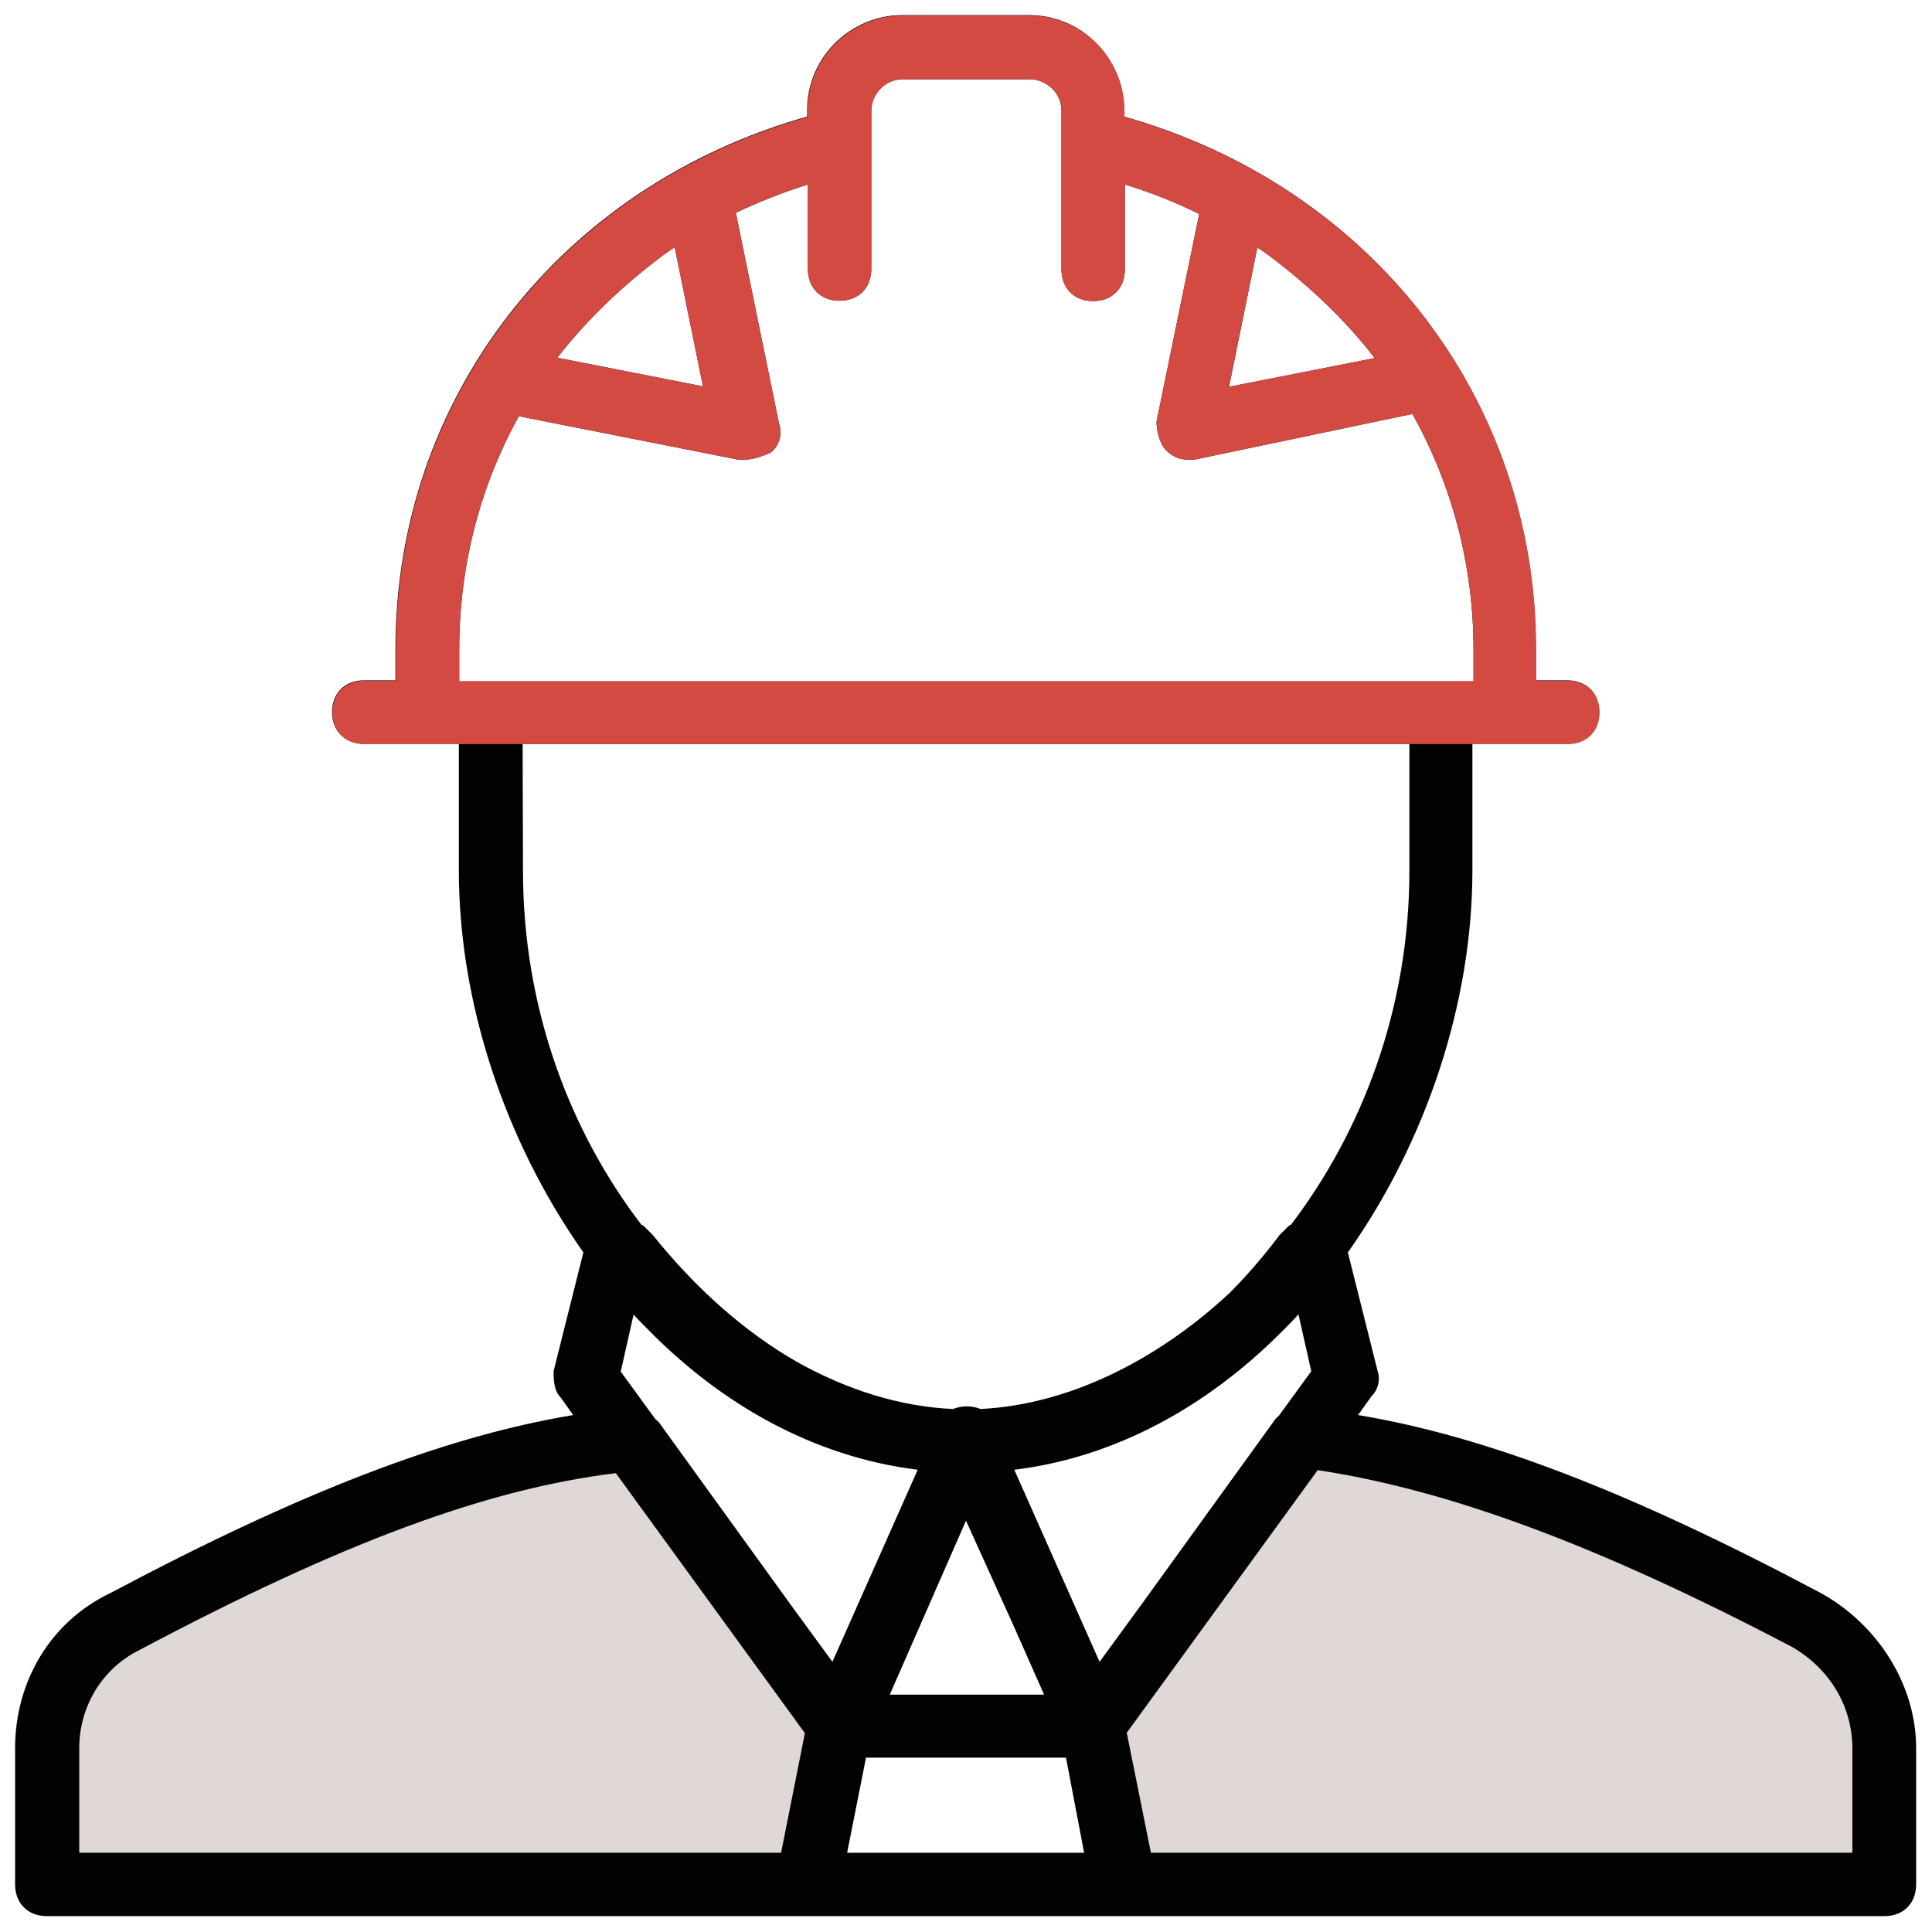 <?xml version="1.0" encoding="utf-8"?>
<!-- Generator: Adobe Illustrator 23.0.6, SVG Export Plug-In . SVG Version: 6.00 Build 0)  -->
<svg version="1.1" id="Livello_1" xmlns="http://www.w3.org/2000/svg" xmlns:xlink="http://www.w3.org/1999/xlink" x="0px" y="0px"
	 viewBox="0 0 512 512" style="enable-background:new 0 0 512 512;" xml:space="preserve">
<style type="text/css">
	.st0{fill:#E0D8D6;stroke:#020203;stroke-miterlimit:10;}
	.st1{fill:#020203;}
	.st2{fill:#D24A42;}
</style>
<g>
	<path class="st0" d="M12,498.2v-40.5c0,0,7.7-21.6,23-29.3c15.3-7.7,98.9-48.2,132.1-46.8l55.3,76.1l-9,40.5H12z"/>
	<path class="st0" d="M500,498.2v-40.5c0,0-7.7-21.6-23-29.3c-15.3-7.7-98.9-48.2-132.1-46.8l-55.3,76.1l9,40.5H500z"/>
	<g transform="translate(1 1)">
		<g>
			<path class="st1" d="M481.6,421.2c-50.1-26.6-88.5-41.5-122.7-47.2l3.5-4.9c1.7-1.7,2.5-4.2,1.7-6.7l-7.9-31.5
				c20.8-29.4,33-66.2,33-101.2v-33.6h8.4h16.8c5,0,8.4-3.4,8.4-8.4s-3.4-8.4-8.4-8.4h-8.4v-8.4c0-66.3-43.6-122.5-109.1-141v-1.7
				c0-13.4-10.9-25.2-25.2-25.2h-33.6c-13.4,0-25.2,10.9-25.2,25.2v1.7c-65.5,18.5-109.1,74.7-109.1,141v8.4h-8.4
				c-5,0-8.4,3.4-8.4,8.4s3.4,8.4,8.4,8.4h16.8h8.4v33.6c0,35,12.2,71.7,33,101.2l-7.9,31.5c0,1.7,0,5,1.7,6.7l3.5,4.9
				c-34.2,5.7-72.6,20.6-122.7,47.2c-15.9,7.6-25.2,23.5-25.2,41.1v36.1c0,5,3.4,8.4,8.4,8.4H213h3.4h77.2h3.4h201.4
				c5,0,8.4-3.4,8.4-8.4v-36.1C506.8,445.5,496.7,429.6,481.6,421.2z M250,413.4L255,402l12.5,27.6l8.2,18.5h-40.9L250,413.4z
				 M228.5,464.8h53l4.8,25.2h-62.8L228.5,464.8z M343.1,347.3l3.4,15.1l-8.6,11.8c-0.5,0.4-1.1,1-1.5,1.7l-34.9,48.3l-11.1,15.2
				l-22.6-50.9c27-3.3,51.2-16.9,70.7-36.4c0.2-0.2,0.4-0.4,0.6-0.6c0.1-0.1,0.1-0.1,0.2-0.2C340.6,350,341.9,348.7,343.1,347.3z
				 M332.2,64.6c0.9,0.6,1.9,1.2,2.8,1.9c10.7,8,20.6,17.3,28.3,27.4l-38.6,7.6L332.2,64.6z M185.3,101.4l-38.6-7.6
				c7.7-10.1,17.6-19.4,28.3-27.4c0.9-0.6,1.8-1.3,2.8-1.9L185.3,101.4z M120.7,171.1c0-22.3,5.6-43.4,15.8-61.8l58.1,11.5
				c0.8,0,0.8,0,1.7,0c2.5,0,4.2-0.8,6.7-1.7c2.5-1.7,3.4-5,2.5-7.6L194,55.4c6.1-2.9,12.4-5.4,19.1-7.5v22.4c0,5,3.4,8.4,8.4,8.4
				s8.4-3.4,8.4-8.4V36.8v-8.4c0-4.2,3.4-8.4,8.4-8.4h33.6c4.2,0,8.4,3.4,8.4,8.4v8.4v33.6c0,5,3.4,8.4,8.4,8.4s8.4-3.4,8.4-8.4
				V47.9c6.9,2.1,13.4,4.7,19.7,7.8l-11.3,55c0,2.5,0.8,5.9,2.5,7.6s3.4,2.5,5.9,2.5c0.8,0,0.8,0,1.7,0l57.7-12.1
				c10.4,18.6,16.2,39.9,16.2,62.5v8.4h-8.4H129.1h-8.4L120.7,171.1L120.7,171.1z M137.5,196.2h235v33.6c0,36.6-12.6,69.1-31.4,93.8
				l-0.5,0.2c-0.8,0.8-1.7,1.7-2.5,2.5c-4.2,5.6-8.7,10.8-13.3,15.4c-19.8,18.4-43.3,29.6-66,30.7c-1.1-0.5-2.4-0.7-3.7-0.7
				c-1.3,0-2.5,0.3-3.5,0.7c-13.9-0.6-28.1-5-41.6-12.6c-13.7-7.9-26.5-19.2-38-33.5c-0.8-0.8-1.7-1.7-2.5-2.5l-0.5-0.2
				c-18.9-24.7-31.4-57.2-31.4-93.8L137.5,196.2L137.5,196.2z M242.2,388.5l-22.6,50.9l-11.1-15.2l-34.9-48.3
				c-0.3-0.3-0.6-0.5-0.9-0.8l-9.2-12.6l3.4-15.1c1.1,1.2,2.3,2.4,3.5,3.6C190,371.1,214.6,385.1,242.2,388.5z M20,462.3
				c0-10.9,5.9-21,15.9-26c53.5-28.4,92-42.7,126.3-46.9l50.1,68.9L206,490H20V462.3z M490,490H304l-6.4-31.8l50.6-69.6
				c34.2,5.2,73.4,19.4,125.8,46.9c10.1,5.9,15.9,15.9,15.9,26.9V490z"/>
		</g>
	</g>
	<path class="st2" d="M390.3,197.2h8.4h16.8c5,0,8.4-3.4,8.4-8.4s-3.4-8.4-8.4-8.4h-8.4v-8.4c0-66.3-43.6-122.5-109.1-141v-1.7
		c0-13.4-10.9-25.2-25.2-25.2h-33.6c-13.4,0-25.2,10.9-25.2,25.2v1.7c-65.5,18.5-109.1,74.7-109.1,141v8.4h-8.4
		c-5,0-8.4,3.4-8.4,8.4s3.4,8.4,8.4,8.4h16.8h8.4L390.3,197.2z M333.2,65.6c0.9,0.6,1.9,1.2,2.8,1.9c10.7,8,20.6,17.3,28.3,27.4
		l-38.6,7.6L333.2,65.6z M176,67.5c0.9-0.6,1.8-1.3,2.8-1.9l7.5,36.8l-38.6-7.6C155.5,84.8,165.3,75.4,176,67.5z M390.3,180.5h-8.4
		H130.1h-8.4v-8.4h0c0-22.3,5.6-43.4,15.8-61.8l58.1,11.5c0.8,0,0.8,0,1.7,0c2.5,0,4.2-0.8,6.7-1.7c2.5-1.7,3.4-5,2.5-7.6L195,56.4
		c6.1-2.9,12.4-5.4,19.1-7.5v22.4c0,5,3.4,8.4,8.4,8.4s8.4-3.4,8.4-8.4V37.8v-8.4c0-4.2,3.4-8.4,8.4-8.4h33.6c4.2,0,8.4,3.4,8.4,8.4
		v8.4v33.6c0,5,3.4,8.4,8.4,8.4s8.4-3.4,8.4-8.4V48.9c6.9,2.1,13.4,4.7,19.7,7.8l-11.3,55c0,2.5,0.8,5.9,2.5,7.6
		c1.7,1.7,3.4,2.5,5.9,2.5c0.8,0,0.8,0,1.7,0l57.7-12.1c10.4,18.6,16.2,39.9,16.2,62.5V180.5z"/>
</g>
</svg>
